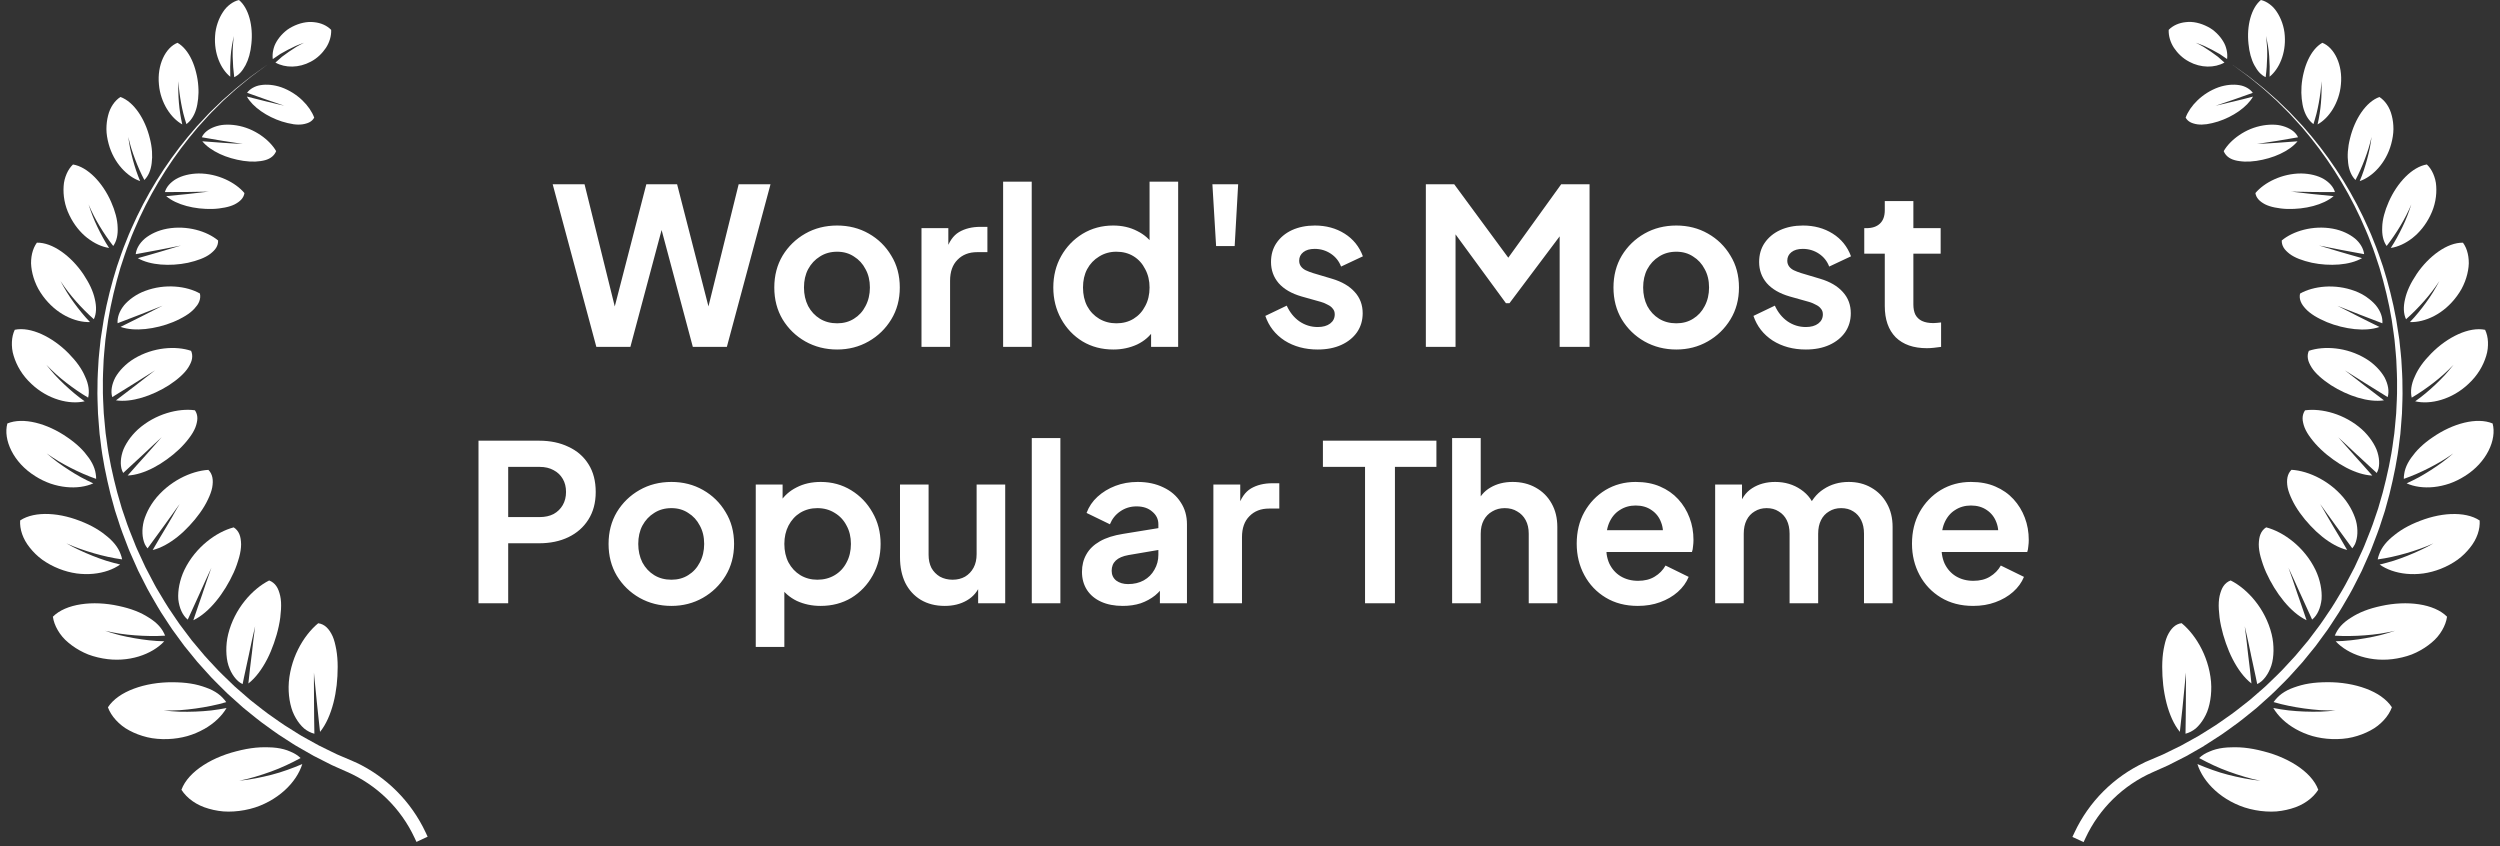 <svg width="195" height="66" viewBox="0 0 195 66" fill="none" xmlns="http://www.w3.org/2000/svg">
<rect x="0" y="0" width="195" height="66" fill="#333333" stroke="none"/>
<path d="M46.515 27.057L43.11 14.374H45.595L48.268 25.184H47.621L50.413 14.374H52.814L55.589 25.184H54.942L57.615 14.374H60.1L56.695 27.057H54.04L51.23 16.536H51.98L49.17 27.057H46.515ZM65.298 27.262C64.39 27.262 63.562 27.052 62.812 26.631C62.075 26.212 61.485 25.638 61.042 24.912C60.611 24.186 60.395 23.357 60.395 22.426C60.395 21.496 60.611 20.667 61.042 19.941C61.485 19.214 62.075 18.641 62.812 18.221C63.55 17.801 64.379 17.591 65.298 17.591C66.206 17.591 67.029 17.801 67.767 18.221C68.504 18.641 69.089 19.214 69.52 19.941C69.963 20.656 70.184 21.484 70.184 22.426C70.184 23.357 69.963 24.186 69.52 24.912C69.078 25.638 68.487 26.212 67.75 26.631C67.012 27.052 66.195 27.262 65.298 27.262ZM65.298 25.218C65.797 25.218 66.234 25.099 66.609 24.861C66.995 24.623 67.296 24.294 67.511 23.873C67.738 23.442 67.852 22.96 67.852 22.426C67.852 21.882 67.738 21.405 67.511 20.996C67.296 20.576 66.995 20.247 66.609 20.009C66.234 19.759 65.797 19.634 65.298 19.634C64.787 19.634 64.339 19.759 63.953 20.009C63.567 20.247 63.261 20.576 63.034 20.996C62.818 21.405 62.71 21.882 62.71 22.426C62.71 22.96 62.818 23.442 63.034 23.873C63.261 24.294 63.567 24.623 63.953 24.861C64.339 25.099 64.787 25.218 65.298 25.218ZM71.876 27.057V17.796H73.97V19.856L73.799 19.549C74.015 18.857 74.35 18.375 74.804 18.102C75.269 17.83 75.825 17.694 76.472 17.694H77.017V19.668H76.217C75.581 19.668 75.07 19.867 74.685 20.264C74.299 20.65 74.106 21.195 74.106 21.899V27.057H71.876ZM78.243 27.057V14.169H80.474V27.057H78.243ZM86.84 27.262C85.943 27.262 85.143 27.052 84.439 26.631C83.736 26.2 83.18 25.616 82.771 24.878C82.362 24.14 82.158 23.323 82.158 22.426C82.158 21.518 82.362 20.701 82.771 19.975C83.18 19.248 83.736 18.67 84.439 18.238C85.154 17.807 85.949 17.591 86.823 17.591C87.527 17.591 88.151 17.733 88.696 18.017C89.252 18.289 89.689 18.675 90.007 19.175L89.666 19.634V14.169H91.896V27.057H89.785V25.27L90.024 25.712C89.706 26.212 89.263 26.598 88.696 26.87C88.128 27.131 87.51 27.262 86.84 27.262ZM87.078 25.218C87.589 25.218 88.037 25.099 88.423 24.861C88.809 24.623 89.11 24.294 89.326 23.873C89.553 23.454 89.666 22.971 89.666 22.426C89.666 21.893 89.553 21.416 89.326 20.996C89.11 20.565 88.809 20.23 88.423 19.992C88.037 19.753 87.589 19.634 87.078 19.634C86.579 19.634 86.131 19.759 85.733 20.009C85.336 20.247 85.024 20.576 84.797 20.996C84.581 21.405 84.474 21.882 84.474 22.426C84.474 22.971 84.581 23.454 84.797 23.873C85.024 24.294 85.336 24.623 85.733 24.861C86.131 25.099 86.579 25.218 87.078 25.218ZM94.856 19.192L94.567 14.374H96.576L96.304 19.192H94.856ZM102.782 27.262C101.795 27.262 100.932 27.029 100.195 26.563C99.468 26.087 98.969 25.445 98.696 24.64L100.365 23.84C100.603 24.362 100.932 24.77 101.352 25.065C101.784 25.36 102.26 25.508 102.782 25.508C103.191 25.508 103.514 25.417 103.753 25.235C103.991 25.054 104.11 24.816 104.11 24.52C104.11 24.339 104.059 24.191 103.957 24.078C103.866 23.953 103.736 23.851 103.565 23.771C103.407 23.681 103.231 23.607 103.038 23.55L101.522 23.124C100.739 22.897 100.143 22.551 99.735 22.086C99.338 21.621 99.139 21.07 99.139 20.434C99.139 19.867 99.281 19.373 99.565 18.953C99.86 18.522 100.263 18.187 100.773 17.949C101.295 17.711 101.891 17.591 102.561 17.591C103.435 17.591 104.207 17.801 104.876 18.221C105.546 18.641 106.023 19.231 106.306 19.992L104.604 20.792C104.445 20.372 104.178 20.037 103.804 19.788C103.429 19.538 103.009 19.413 102.544 19.413C102.169 19.413 101.874 19.498 101.659 19.668C101.443 19.839 101.335 20.06 101.335 20.332C101.335 20.503 101.381 20.65 101.471 20.775C101.562 20.9 101.687 21.002 101.846 21.081C102.016 21.161 102.209 21.235 102.425 21.303L103.906 21.745C104.666 21.972 105.251 22.313 105.66 22.767C106.079 23.221 106.289 23.777 106.289 24.435C106.289 24.991 106.142 25.485 105.847 25.916C105.552 26.336 105.143 26.666 104.621 26.904C104.099 27.142 103.486 27.262 102.782 27.262ZM111.216 27.057V14.374H113.43L118.18 20.826H117.124L121.772 14.374H123.985V27.057H121.653V17.012L122.555 17.234L117.737 23.652H117.465L112.766 17.234L113.532 17.012V27.057H111.216ZM130.754 27.262C129.846 27.262 129.017 27.052 128.268 26.631C127.53 26.212 126.94 25.638 126.498 24.912C126.066 24.186 125.851 23.357 125.851 22.426C125.851 21.496 126.066 20.667 126.498 19.941C126.94 19.214 127.53 18.641 128.268 18.221C129.006 17.801 129.834 17.591 130.754 17.591C131.662 17.591 132.485 17.801 133.222 18.221C133.96 18.641 134.545 19.214 134.976 19.941C135.419 20.656 135.64 21.484 135.64 22.426C135.64 23.357 135.419 24.186 134.976 24.912C134.533 25.638 133.943 26.212 133.205 26.631C132.468 27.052 131.65 27.262 130.754 27.262ZM130.754 25.218C131.253 25.218 131.69 25.099 132.065 24.861C132.451 24.623 132.751 24.294 132.967 23.873C133.194 23.442 133.307 22.96 133.307 22.426C133.307 21.882 133.194 21.405 132.967 20.996C132.751 20.576 132.451 20.247 132.065 20.009C131.69 19.759 131.253 19.634 130.754 19.634C130.243 19.634 129.795 19.759 129.409 20.009C129.023 20.247 128.716 20.576 128.489 20.996C128.274 21.405 128.166 21.882 128.166 22.426C128.166 22.96 128.274 23.442 128.489 23.873C128.716 24.294 129.023 24.623 129.409 24.861C129.795 25.099 130.243 25.218 130.754 25.218ZM140.855 27.262C139.868 27.262 139.005 27.029 138.268 26.563C137.541 26.087 137.042 25.445 136.769 24.64L138.438 23.84C138.676 24.362 139.005 24.77 139.425 25.065C139.857 25.36 140.333 25.508 140.855 25.508C141.264 25.508 141.587 25.417 141.826 25.235C142.064 25.054 142.183 24.816 142.183 24.52C142.183 24.339 142.132 24.191 142.03 24.078C141.939 23.953 141.809 23.851 141.638 23.771C141.48 23.681 141.304 23.607 141.111 23.55L139.595 23.124C138.812 22.897 138.216 22.551 137.808 22.086C137.411 21.621 137.212 21.07 137.212 20.434C137.212 19.867 137.354 19.373 137.638 18.953C137.933 18.522 138.336 18.187 138.846 17.949C139.368 17.711 139.964 17.591 140.634 17.591C141.508 17.591 142.28 17.801 142.949 18.221C143.619 18.641 144.096 19.231 144.379 19.992L142.677 20.792C142.518 20.372 142.251 20.037 141.877 19.788C141.502 19.538 141.082 19.413 140.617 19.413C140.242 19.413 139.947 19.498 139.732 19.668C139.516 19.839 139.408 20.06 139.408 20.332C139.408 20.503 139.454 20.65 139.544 20.775C139.635 20.9 139.76 21.002 139.919 21.081C140.089 21.161 140.282 21.235 140.498 21.303L141.979 21.745C142.739 21.972 143.324 22.313 143.732 22.767C144.152 23.221 144.362 23.777 144.362 24.435C144.362 24.991 144.215 25.485 143.92 25.916C143.625 26.336 143.216 26.666 142.694 26.904C142.172 27.142 141.559 27.262 140.855 27.262ZM150.298 27.159C149.254 27.159 148.443 26.876 147.864 26.308C147.296 25.729 147.013 24.918 147.013 23.873V19.788H145.412V17.796H145.583C146.037 17.796 146.388 17.677 146.638 17.438C146.888 17.2 147.013 16.854 147.013 16.4V15.685H149.243V17.796H151.371V19.788H149.243V23.754C149.243 24.061 149.294 24.322 149.396 24.538C149.51 24.753 149.68 24.918 149.907 25.031C150.145 25.145 150.446 25.201 150.809 25.201C150.889 25.201 150.979 25.196 151.082 25.184C151.195 25.173 151.303 25.162 151.405 25.15V27.057C151.246 27.08 151.065 27.103 150.86 27.125C150.656 27.148 150.469 27.159 150.298 27.159ZM37.323 47.057V34.374H42.056C42.919 34.374 43.679 34.533 44.337 34.85C45.007 35.157 45.529 35.611 45.904 36.212C46.278 36.803 46.466 37.523 46.466 38.374C46.466 39.214 46.273 39.935 45.887 40.537C45.512 41.127 44.996 41.581 44.337 41.899C43.679 42.216 42.919 42.375 42.056 42.375H39.639V47.057H37.323ZM39.639 40.332H42.09C42.51 40.332 42.873 40.253 43.18 40.094C43.486 39.924 43.725 39.691 43.895 39.396C44.065 39.101 44.15 38.76 44.15 38.374C44.15 37.977 44.065 37.637 43.895 37.353C43.725 37.058 43.486 36.831 43.18 36.672C42.873 36.502 42.51 36.417 42.09 36.417H39.639V40.332ZM52.372 47.261C51.464 47.261 50.635 47.051 49.886 46.632C49.148 46.212 48.558 45.638 48.115 44.912C47.684 44.186 47.468 43.357 47.468 42.426C47.468 41.496 47.684 40.667 48.115 39.941C48.558 39.214 49.148 38.641 49.886 38.221C50.624 37.801 51.452 37.591 52.372 37.591C53.28 37.591 54.102 37.801 54.84 38.221C55.578 38.641 56.163 39.214 56.594 39.941C57.036 40.656 57.258 41.484 57.258 42.426C57.258 43.357 57.036 44.186 56.594 44.912C56.151 45.638 55.561 46.212 54.823 46.632C54.085 47.051 53.268 47.261 52.372 47.261ZM52.372 45.218C52.871 45.218 53.308 45.099 53.682 44.861C54.068 44.623 54.369 44.294 54.585 43.873C54.812 43.442 54.925 42.96 54.925 42.426C54.925 41.882 54.812 41.405 54.585 40.996C54.369 40.576 54.068 40.247 53.682 40.009C53.308 39.759 52.871 39.634 52.372 39.634C51.861 39.634 51.413 39.759 51.027 40.009C50.641 40.247 50.334 40.576 50.107 40.996C49.892 41.405 49.784 41.882 49.784 42.426C49.784 42.96 49.892 43.442 50.107 43.873C50.334 44.294 50.641 44.623 51.027 44.861C51.413 45.099 51.861 45.218 52.372 45.218ZM58.949 50.462V37.796H61.043V39.634L60.839 39.175C61.157 38.675 61.588 38.289 62.133 38.017C62.677 37.733 63.307 37.591 64.022 37.591C64.896 37.591 65.685 37.807 66.389 38.238C67.093 38.67 67.649 39.248 68.057 39.975C68.477 40.701 68.687 41.518 68.687 42.426C68.687 43.323 68.483 44.14 68.074 44.878C67.666 45.616 67.11 46.2 66.406 46.632C65.702 47.051 64.902 47.261 64.005 47.261C63.336 47.261 62.717 47.131 62.15 46.87C61.593 46.597 61.151 46.212 60.822 45.712L61.179 45.27V50.462H58.949ZM63.75 45.218C64.261 45.218 64.715 45.099 65.112 44.861C65.509 44.623 65.816 44.294 66.031 43.873C66.258 43.454 66.372 42.971 66.372 42.426C66.372 41.882 66.258 41.405 66.031 40.996C65.816 40.576 65.509 40.247 65.112 40.009C64.715 39.759 64.261 39.634 63.75 39.634C63.262 39.634 62.819 39.754 62.422 39.992C62.036 40.23 61.73 40.565 61.503 40.996C61.287 41.416 61.179 41.893 61.179 42.426C61.179 42.971 61.287 43.454 61.503 43.873C61.73 44.294 62.036 44.623 62.422 44.861C62.819 45.099 63.262 45.218 63.75 45.218ZM73.69 47.261C72.975 47.261 72.351 47.103 71.818 46.785C71.296 46.467 70.893 46.024 70.609 45.457C70.337 44.889 70.2 44.225 70.2 43.465V37.796H72.43V43.278C72.43 43.664 72.504 44.004 72.652 44.299C72.811 44.583 73.032 44.81 73.316 44.98C73.611 45.139 73.94 45.218 74.303 45.218C74.666 45.218 74.99 45.139 75.274 44.98C75.557 44.81 75.779 44.577 75.938 44.282C76.097 43.987 76.176 43.635 76.176 43.227V37.796H78.406V47.057H76.295V45.236L76.482 45.559C76.267 46.127 75.909 46.552 75.41 46.836C74.922 47.12 74.349 47.261 73.69 47.261ZM80.479 47.057V34.169H82.71V47.057H80.479ZM87.578 47.261C86.931 47.261 86.369 47.154 85.892 46.938C85.416 46.722 85.047 46.416 84.786 46.019C84.525 45.61 84.394 45.139 84.394 44.606C84.394 44.095 84.508 43.641 84.735 43.244C84.962 42.835 85.314 42.495 85.79 42.222C86.267 41.95 86.869 41.757 87.595 41.643L90.625 41.15V42.852L88.021 43.295C87.578 43.374 87.249 43.516 87.033 43.72C86.817 43.925 86.71 44.191 86.71 44.52C86.71 44.838 86.829 45.094 87.067 45.287C87.317 45.468 87.623 45.559 87.987 45.559C88.452 45.559 88.861 45.462 89.212 45.27C89.576 45.065 89.854 44.787 90.046 44.435C90.251 44.084 90.353 43.698 90.353 43.278V40.894C90.353 40.497 90.194 40.168 89.876 39.907C89.57 39.634 89.161 39.498 88.65 39.498C88.174 39.498 87.748 39.629 87.374 39.89C87.01 40.139 86.744 40.474 86.573 40.894L84.752 40.009C84.933 39.521 85.217 39.101 85.603 38.749C86 38.386 86.466 38.102 86.999 37.898C87.532 37.694 88.111 37.591 88.736 37.591C89.496 37.591 90.166 37.733 90.745 38.017C91.323 38.289 91.772 38.675 92.09 39.175C92.419 39.663 92.583 40.236 92.583 40.894V47.057H90.472V45.474L90.949 45.44C90.71 45.837 90.427 46.172 90.098 46.444C89.768 46.705 89.394 46.91 88.974 47.057C88.554 47.193 88.089 47.261 87.578 47.261ZM94.644 47.057V37.796H96.739V39.856L96.568 39.549C96.784 38.857 97.119 38.374 97.573 38.102C98.038 37.83 98.594 37.694 99.241 37.694H99.786V39.668H98.986C98.35 39.668 97.84 39.867 97.454 40.264C97.068 40.65 96.875 41.195 96.875 41.899V47.057H94.644ZM106.473 47.057V36.417H103.187V34.374H112.04V36.417H108.805V47.057H106.473ZM113.265 47.057V34.169H115.496V39.617L115.189 39.294C115.405 38.738 115.757 38.318 116.245 38.034C116.744 37.739 117.323 37.591 117.981 37.591C118.662 37.591 119.264 37.739 119.786 38.034C120.319 38.329 120.734 38.743 121.029 39.277C121.324 39.799 121.471 40.406 121.471 41.099V47.057H119.241V41.626C119.241 41.218 119.162 40.866 119.003 40.571C118.844 40.276 118.623 40.049 118.339 39.89C118.066 39.719 117.743 39.634 117.368 39.634C117.005 39.634 116.682 39.719 116.398 39.89C116.114 40.049 115.893 40.276 115.734 40.571C115.575 40.866 115.496 41.218 115.496 41.626V47.057H113.265ZM127.75 47.261C126.796 47.261 125.962 47.046 125.247 46.614C124.532 46.183 123.976 45.599 123.579 44.861C123.181 44.123 122.983 43.306 122.983 42.409C122.983 41.479 123.181 40.656 123.579 39.941C123.987 39.214 124.538 38.641 125.23 38.221C125.934 37.801 126.717 37.591 127.579 37.591C128.306 37.591 128.941 37.711 129.486 37.949C130.042 38.187 130.513 38.516 130.899 38.936C131.285 39.356 131.58 39.839 131.784 40.383C131.989 40.917 132.091 41.496 132.091 42.12C132.091 42.279 132.08 42.443 132.057 42.614C132.046 42.784 132.017 42.931 131.972 43.056H124.821V41.354H130.712L129.656 42.154C129.759 41.632 129.73 41.167 129.571 40.758C129.424 40.349 129.174 40.026 128.822 39.788C128.482 39.549 128.067 39.43 127.579 39.43C127.114 39.43 126.7 39.549 126.337 39.788C125.973 40.015 125.695 40.355 125.502 40.809C125.321 41.252 125.253 41.791 125.298 42.426C125.253 42.994 125.326 43.499 125.519 43.942C125.724 44.373 126.019 44.708 126.405 44.946C126.802 45.184 127.256 45.304 127.767 45.304C128.277 45.304 128.709 45.196 129.061 44.98C129.424 44.764 129.707 44.475 129.912 44.112L131.716 44.997C131.535 45.44 131.251 45.831 130.865 46.172C130.479 46.512 130.02 46.779 129.486 46.972C128.964 47.165 128.385 47.261 127.75 47.261ZM133.782 47.057V37.796H135.876V39.941L135.637 39.583C135.808 38.914 136.148 38.414 136.659 38.085C137.17 37.756 137.771 37.591 138.463 37.591C139.224 37.591 139.893 37.79 140.472 38.187C141.051 38.584 141.426 39.107 141.596 39.754L140.966 39.805C141.25 39.067 141.675 38.516 142.243 38.153C142.81 37.779 143.463 37.591 144.201 37.591C144.859 37.591 145.444 37.739 145.954 38.034C146.476 38.329 146.885 38.743 147.18 39.277C147.475 39.799 147.623 40.406 147.623 41.099V47.057H145.392V41.626C145.392 41.218 145.319 40.866 145.171 40.571C145.024 40.276 144.819 40.049 144.558 39.89C144.297 39.719 143.979 39.634 143.605 39.634C143.253 39.634 142.941 39.719 142.669 39.89C142.396 40.049 142.186 40.276 142.039 40.571C141.891 40.866 141.817 41.218 141.817 41.626V47.057H139.587V41.626C139.587 41.218 139.513 40.866 139.366 40.571C139.218 40.276 139.008 40.049 138.736 39.89C138.475 39.719 138.163 39.634 137.799 39.634C137.448 39.634 137.135 39.719 136.863 39.89C136.591 40.049 136.381 40.276 136.233 40.571C136.086 40.866 136.012 41.218 136.012 41.626V47.057H133.782ZM153.902 47.261C152.949 47.261 152.114 47.046 151.399 46.614C150.684 46.183 150.128 45.599 149.731 44.861C149.334 44.123 149.135 43.306 149.135 42.409C149.135 41.479 149.334 40.656 149.731 39.941C150.139 39.214 150.69 38.641 151.382 38.221C152.086 37.801 152.869 37.591 153.732 37.591C154.458 37.591 155.094 37.711 155.638 37.949C156.195 38.187 156.666 38.516 157.052 38.936C157.437 39.356 157.733 39.839 157.937 40.383C158.141 40.917 158.243 41.496 158.243 42.12C158.243 42.279 158.232 42.443 158.209 42.614C158.198 42.784 158.169 42.931 158.124 43.056H150.974V41.354H156.864L155.809 42.154C155.911 41.632 155.882 41.167 155.724 40.758C155.576 40.349 155.326 40.026 154.975 39.788C154.634 39.549 154.22 39.43 153.732 39.43C153.266 39.43 152.852 39.549 152.489 39.788C152.126 40.015 151.848 40.355 151.655 40.809C151.473 41.252 151.405 41.791 151.45 42.426C151.405 42.994 151.479 43.499 151.672 43.942C151.876 44.373 152.171 44.708 152.557 44.946C152.954 45.184 153.408 45.304 153.919 45.304C154.43 45.304 154.861 45.196 155.213 44.98C155.576 44.764 155.86 44.475 156.064 44.112L157.869 44.997C157.687 45.44 157.403 45.831 157.017 46.172C156.632 46.512 156.172 46.779 155.638 46.972C155.116 47.165 154.538 47.261 153.902 47.261Z" fill="white"/>
<path d="M21.847 4.218C22.045 4.101 22.249 3.991 22.453 3.884C22.657 3.777 22.863 3.676 23.071 3.581C23.281 3.487 23.499 3.412 23.714 3.336C23.51 3.439 23.306 3.538 23.112 3.656C22.919 3.777 22.729 3.901 22.541 4.031C22.354 4.16 22.171 4.294 21.991 4.43C21.818 4.576 21.649 4.727 21.482 4.881C22.255 5.31 23.314 5.308 24.241 4.811C24.748 4.548 25.139 4.152 25.422 3.734C25.7 3.307 25.85 2.813 25.832 2.331C25.502 1.991 25.03 1.781 24.49 1.729C23.946 1.665 23.353 1.799 22.787 2.09C22.655 2.16 22.527 2.234 22.41 2.319C22.294 2.407 22.187 2.5 22.086 2.597C21.886 2.792 21.717 3.003 21.584 3.225C21.518 3.336 21.462 3.447 21.415 3.561C21.371 3.678 21.336 3.796 21.311 3.915C21.26 4.15 21.248 4.385 21.277 4.611C21.466 4.476 21.656 4.344 21.849 4.22L21.847 4.218Z" fill="white"/>
<path d="M24.825 48.609C24.24 49.089 23.674 49.799 23.249 50.654C23.035 51.081 22.858 51.546 22.73 52.035C22.666 52.28 22.613 52.533 22.576 52.789C22.539 53.046 22.514 53.308 22.512 53.565C22.506 54.041 22.555 54.494 22.65 54.912C22.699 55.12 22.755 55.322 22.827 55.506C22.901 55.689 22.984 55.86 23.078 56.019C23.262 56.338 23.482 56.61 23.723 56.822C23.97 57.022 24.242 57.16 24.522 57.232C24.512 56.404 24.491 55.609 24.494 54.799C24.494 54.404 24.491 54.01 24.488 53.615C24.488 53.423 24.487 53.231 24.485 53.04C24.485 52.846 24.487 52.653 24.488 52.461C24.516 52.834 24.556 53.196 24.595 53.569C24.632 53.948 24.669 54.329 24.708 54.713C24.743 55.108 24.788 55.491 24.831 55.885C24.873 56.284 24.918 56.686 24.963 57.088C25.431 56.513 25.779 55.712 26.008 54.824C26.123 54.379 26.206 53.913 26.261 53.442C26.315 52.972 26.337 52.502 26.339 52.02C26.339 51.515 26.3 51.062 26.23 50.667C26.193 50.473 26.154 50.281 26.107 50.104C26.061 49.927 26.006 49.766 25.942 49.622C25.68 49.054 25.326 48.679 24.825 48.615V48.609Z" fill="white"/>
<path d="M19.637 51.02C19.59 51.397 19.545 51.778 19.499 52.159C19.456 52.541 19.415 52.926 19.372 53.313C19.94 52.874 20.437 52.197 20.84 51.414C21.042 51.022 21.215 50.606 21.366 50.173C21.522 49.735 21.65 49.285 21.745 48.837C21.796 48.6 21.835 48.373 21.862 48.157C21.889 47.942 21.905 47.738 21.918 47.535C21.942 47.135 21.922 46.782 21.856 46.48C21.786 46.185 21.697 45.917 21.553 45.715C21.411 45.511 21.224 45.363 20.993 45.277C20.665 45.443 20.338 45.658 20.014 45.928C19.689 46.199 19.374 46.517 19.087 46.875C18.512 47.592 18.041 48.478 17.798 49.467C17.686 49.924 17.649 50.351 17.653 50.765C17.66 51.173 17.709 51.568 17.818 51.906C17.929 52.242 18.08 52.543 18.267 52.792C18.36 52.917 18.461 53.029 18.568 53.126C18.675 53.224 18.799 53.297 18.924 53.36C18.962 53.167 19.003 52.975 19.042 52.782C19.085 52.588 19.126 52.396 19.168 52.201C19.252 51.819 19.334 51.438 19.415 51.059C19.495 50.688 19.573 50.318 19.65 49.949C19.734 49.582 19.816 49.215 19.899 48.849C19.854 49.207 19.808 49.564 19.763 49.926C19.722 50.289 19.68 50.654 19.639 51.022L19.637 51.02Z" fill="white"/>
<path d="M15.802 46.279C15.571 46.959 15.31 47.672 15.079 48.38C16.331 47.781 17.497 46.269 18.229 44.658C18.325 44.446 18.406 44.24 18.474 44.042C18.509 43.943 18.538 43.846 18.569 43.751C18.6 43.653 18.63 43.558 18.655 43.465C18.756 43.092 18.806 42.754 18.806 42.454C18.799 42.159 18.764 41.889 18.67 41.665C18.577 41.442 18.431 41.263 18.229 41.135C16.869 41.489 15.242 42.68 14.385 44.448C14.189 44.854 14.069 45.251 13.987 45.637C13.911 46.024 13.882 46.399 13.907 46.743C13.981 47.417 14.232 47.993 14.644 48.331C14.959 47.639 15.271 46.953 15.584 46.269C15.734 45.935 15.884 45.604 16.033 45.272C16.185 44.942 16.337 44.613 16.488 44.287C16.373 44.613 16.257 44.944 16.14 45.274C16.027 45.606 15.915 45.943 15.8 46.279H15.802Z" fill="white"/>
<path d="M13.514 40.178C13.343 40.471 13.17 40.766 12.995 41.064C12.815 41.367 12.632 41.67 12.449 41.977C12.271 42.284 12.09 42.591 11.909 42.902C12.554 42.747 13.23 42.366 13.866 41.857C14.183 41.602 14.49 41.314 14.775 41.005C15.069 40.693 15.349 40.356 15.595 40.01C15.858 39.643 16.066 39.289 16.219 38.959C16.379 38.627 16.499 38.308 16.553 38.022C16.655 37.451 16.587 36.975 16.252 36.65C15.58 36.689 14.803 36.913 14.05 37.317C13.675 37.519 13.306 37.766 12.958 38.057C12.785 38.203 12.616 38.361 12.457 38.528C12.296 38.695 12.142 38.873 12.008 39.058C11.755 39.402 11.553 39.756 11.406 40.108C11.33 40.282 11.27 40.457 11.219 40.63C11.174 40.801 11.147 40.968 11.128 41.132C11.093 41.458 11.108 41.769 11.169 42.049C11.2 42.189 11.242 42.321 11.295 42.443C11.355 42.564 11.427 42.673 11.509 42.774C11.928 42.187 12.373 41.592 12.791 41.015C12.997 40.729 13.203 40.444 13.407 40.158C13.508 40.018 13.607 39.876 13.707 39.736C13.81 39.596 13.912 39.456 14.014 39.315C13.928 39.459 13.843 39.602 13.757 39.746C13.675 39.89 13.592 40.034 13.508 40.179L13.514 40.178Z" fill="white"/>
<path d="M10.639 36.32C10.414 36.575 10.184 36.833 9.957 37.09C10.592 37.063 11.3 36.833 11.993 36.47C12.339 36.289 12.681 36.075 13.01 35.836C13.346 35.597 13.668 35.333 13.964 35.051C14.279 34.754 14.533 34.461 14.747 34.175C14.967 33.889 15.13 33.613 15.235 33.353C15.287 33.223 15.324 33.096 15.35 32.974C15.379 32.852 15.394 32.733 15.394 32.62C15.394 32.393 15.33 32.185 15.204 32.002C13.921 31.823 12.116 32.28 10.765 33.489C10.464 33.767 10.211 34.062 10.007 34.363C9.906 34.515 9.815 34.669 9.737 34.82C9.658 34.974 9.595 35.125 9.551 35.277C9.459 35.578 9.417 35.871 9.422 36.145C9.426 36.283 9.442 36.414 9.471 36.54C9.502 36.664 9.551 36.781 9.609 36.89C10.122 36.416 10.633 35.943 11.142 35.473C11.389 35.242 11.634 35.011 11.879 34.781C12.124 34.554 12.368 34.327 12.613 34.099C12.188 34.581 11.758 35.067 11.323 35.559C11.098 35.809 10.87 36.062 10.641 36.316L10.639 36.32Z" fill="white"/>
<path d="M10.611 30.035C10.094 30.427 9.573 30.824 9.046 31.226C10.255 31.409 11.86 30.884 13.188 30.039C13.872 29.588 14.404 29.116 14.69 28.659C14.828 28.43 14.941 28.206 14.976 27.991C15.014 27.773 14.993 27.565 14.905 27.365C14.324 27.165 13.578 27.091 12.803 27.18C12.025 27.27 11.211 27.524 10.469 27.971C10.121 28.177 9.843 28.412 9.594 28.661C9.35 28.91 9.147 29.174 8.996 29.44C8.718 29.975 8.621 30.519 8.755 30.974C9.328 30.62 9.907 30.266 10.457 29.918C11.005 29.572 11.549 29.23 12.092 28.888C11.847 29.077 11.602 29.265 11.355 29.454C11.108 29.646 10.86 29.839 10.611 30.033V30.035Z" fill="white"/>
<path d="M9.675 23.816C9.31 24.267 9.139 24.764 9.172 25.211C10.398 24.755 11.545 24.292 12.68 23.845C12.155 24.113 11.623 24.385 11.084 24.659C10.808 24.797 10.532 24.937 10.252 25.075C9.969 25.215 9.681 25.355 9.401 25.497C9.951 25.691 10.63 25.738 11.339 25.664C12.05 25.59 12.812 25.404 13.502 25.12C13.684 25.044 13.855 24.966 14.015 24.883C14.176 24.801 14.332 24.718 14.471 24.63C14.753 24.457 14.982 24.273 15.159 24.08C15.245 23.983 15.325 23.888 15.393 23.793C15.459 23.695 15.511 23.598 15.548 23.497C15.622 23.299 15.639 23.097 15.593 22.893C15.084 22.603 14.396 22.403 13.649 22.353C12.903 22.302 12.093 22.399 11.319 22.691C10.956 22.823 10.651 22.994 10.375 23.184C10.101 23.375 9.868 23.587 9.677 23.81L9.675 23.816Z" fill="white"/>
<path d="M10.588 19.826C11.816 19.612 12.972 19.375 14.113 19.152C13.573 19.313 13.027 19.476 12.475 19.643C12.193 19.725 11.909 19.807 11.624 19.89C11.334 19.972 11.043 20.055 10.751 20.137C11.231 20.415 11.861 20.578 12.539 20.633C13.221 20.689 13.965 20.644 14.663 20.497C15.392 20.333 16.008 20.104 16.4 19.803C16.595 19.649 16.762 19.494 16.865 19.319C16.97 19.144 17.02 18.957 17.012 18.757C16.144 18.032 14.589 17.556 13.033 17.838C12.321 17.97 11.736 18.254 11.299 18.608C10.881 18.967 10.631 19.402 10.586 19.828L10.588 19.826Z" fill="white"/>
<path d="M13.738 13.959C13.289 14.227 12.972 14.585 12.863 14.981C13.448 14.981 14.035 14.983 14.601 14.975C15.162 14.966 15.722 14.956 16.278 14.946C15.745 15.006 15.207 15.069 14.663 15.131C14.103 15.187 13.538 15.243 12.964 15.3C13.773 15.986 15.193 16.332 16.563 16.299C16.927 16.289 17.245 16.244 17.543 16.186C17.84 16.128 18.099 16.044 18.312 15.937C18.732 15.717 19.014 15.434 19.066 15.059C18.378 14.237 16.991 13.525 15.489 13.531C14.809 13.543 14.196 13.698 13.738 13.961V13.959Z" fill="white"/>
<path d="M17.137 12.005C17.697 12.268 18.327 12.446 18.978 12.547C19.32 12.598 19.635 12.615 19.918 12.604C20.06 12.598 20.19 12.582 20.321 12.565C20.449 12.547 20.569 12.524 20.68 12.493C21.125 12.369 21.411 12.116 21.539 11.787C21.286 11.348 20.865 10.905 20.328 10.54C20.06 10.357 19.761 10.194 19.444 10.062C19.129 9.934 18.795 9.836 18.445 9.78C18.123 9.728 17.812 9.712 17.52 9.73C17.227 9.745 16.97 9.811 16.733 9.895C16.263 10.068 15.9 10.346 15.742 10.707C16.286 10.8 16.827 10.892 17.365 10.985C17.901 11.074 18.422 11.152 18.935 11.226C17.944 11.189 16.867 11.1 15.779 11.02C16.096 11.407 16.578 11.743 17.136 12.003L17.137 12.005Z" fill="white"/>
<path d="M22.857 9.686C23.127 9.725 23.372 9.729 23.585 9.699C23.694 9.686 23.791 9.661 23.887 9.633C23.982 9.608 24.069 9.573 24.147 9.53C24.305 9.445 24.425 9.326 24.509 9.175C24.178 8.269 23.216 7.261 21.938 6.806C21.355 6.608 20.799 6.565 20.325 6.641C20.086 6.676 19.882 6.757 19.703 6.858C19.526 6.961 19.378 7.09 19.271 7.237C19.767 7.42 20.257 7.593 20.737 7.756C21.217 7.917 21.703 8.092 22.169 8.244C21.936 8.191 21.701 8.137 21.462 8.079C21.341 8.05 21.221 8.02 21.1 7.989C20.982 7.962 20.861 7.933 20.741 7.906C20.259 7.791 19.761 7.667 19.254 7.531C19.716 8.353 20.826 9.105 21.986 9.476C22.291 9.569 22.589 9.645 22.857 9.682V9.686Z" fill="white"/>
<path d="M21.185 60.431C20.777 60.536 20.361 60.63 19.939 60.709C19.518 60.789 19.086 60.859 18.665 60.896C18.877 60.851 19.084 60.81 19.294 60.756C19.506 60.702 19.716 60.643 19.922 60.583C20.336 60.461 20.744 60.326 21.14 60.181C21.931 59.897 22.713 59.526 23.447 59.127C23.226 58.914 22.95 58.746 22.633 58.618C22.322 58.478 21.966 58.385 21.57 58.333C21.372 58.307 21.166 58.294 20.948 58.29C20.734 58.284 20.517 58.282 20.287 58.294C19.831 58.317 19.343 58.387 18.832 58.502C18.554 58.568 18.288 58.634 18.025 58.712C17.763 58.789 17.506 58.879 17.258 58.978C16.76 59.174 16.294 59.411 15.88 59.677C15.048 60.21 14.421 60.87 14.152 61.601C14.572 62.258 15.318 62.812 16.282 63.078C16.521 63.148 16.77 63.205 17.026 63.243C17.283 63.284 17.545 63.309 17.823 63.306C18.371 63.306 18.939 63.237 19.504 63.094C20.035 62.964 20.538 62.754 20.989 62.509C21.44 62.262 21.84 61.976 22.188 61.663C22.882 61.038 23.356 60.309 23.579 59.596C23.195 59.761 22.802 59.914 22.4 60.056C21.999 60.198 21.589 60.33 21.183 60.431H21.185Z" fill="white"/>
<path d="M15.915 56.872C16.702 56.429 17.307 55.846 17.67 55.226C17.272 55.302 16.866 55.368 16.461 55.417C16.061 55.46 15.657 55.489 15.251 55.504C14.842 55.52 14.432 55.524 14.017 55.514C13.607 55.498 13.204 55.464 12.792 55.419C13.208 55.425 13.62 55.415 14.028 55.394C14.444 55.364 14.856 55.32 15.262 55.263C15.668 55.207 16.069 55.139 16.465 55.057C16.663 55.017 16.858 54.976 17.056 54.925C17.254 54.875 17.452 54.822 17.647 54.766C17.565 54.643 17.464 54.533 17.359 54.42C17.254 54.307 17.134 54.204 17.002 54.107C16.737 53.915 16.421 53.753 16.057 53.627C15.698 53.497 15.309 53.384 14.87 53.318C14.436 53.246 13.953 53.219 13.459 53.215C12.39 53.207 11.335 53.384 10.443 53.717C9.996 53.884 9.592 54.088 9.25 54.331C8.908 54.572 8.62 54.857 8.418 55.17C8.544 55.52 8.758 55.856 9.04 56.165C9.324 56.474 9.669 56.76 10.093 56.979C10.511 57.205 10.981 57.383 11.483 57.504C11.731 57.566 11.998 57.605 12.27 57.628C12.542 57.652 12.82 57.66 13.099 57.648C13.63 57.628 14.135 57.547 14.605 57.417C15.08 57.281 15.521 57.092 15.913 56.87L15.915 56.872Z" fill="white"/>
<path d="M12.81 50.02C12.015 50.007 11.255 49.914 10.478 49.779C10.091 49.712 9.7 49.632 9.314 49.538C8.937 49.439 8.56 49.325 8.185 49.2C8.575 49.288 8.964 49.364 9.352 49.426C9.743 49.486 10.145 49.525 10.538 49.556C10.932 49.585 11.325 49.603 11.714 49.608C12.106 49.612 12.483 49.608 12.88 49.581C12.823 49.451 12.763 49.319 12.685 49.193C12.607 49.066 12.516 48.944 12.411 48.825C12.199 48.59 11.933 48.374 11.617 48.18C11.309 47.98 10.962 47.797 10.563 47.644C10.169 47.488 9.722 47.364 9.253 47.263C7.25 46.822 5.139 47.082 4.125 48.102C4.174 48.454 4.304 48.812 4.508 49.158C4.71 49.504 4.98 49.838 5.334 50.127C5.682 50.421 6.086 50.683 6.533 50.897C6.645 50.949 6.758 51 6.877 51.048C6.995 51.095 7.12 51.136 7.244 51.173C7.495 51.249 7.755 51.311 8.021 51.358C10.029 51.723 11.883 51.031 12.812 50.02H12.81Z" fill="white"/>
<path d="M5.96 44.727C6.412 44.787 6.853 44.795 7.269 44.756C8.101 44.678 8.832 44.418 9.372 44.033C9.007 43.945 8.641 43.846 8.278 43.736C7.924 43.621 7.574 43.495 7.225 43.355C6.875 43.217 6.529 43.065 6.185 42.904C6.012 42.822 5.841 42.739 5.67 42.653C5.505 42.564 5.342 42.472 5.176 42.379C5.351 42.457 5.524 42.533 5.699 42.605C5.876 42.676 6.059 42.742 6.239 42.807C6.601 42.935 6.962 43.051 7.326 43.156C8.054 43.364 8.771 43.529 9.525 43.633C9.502 43.498 9.463 43.364 9.411 43.232C9.364 43.098 9.302 42.964 9.228 42.832C9.079 42.568 8.871 42.313 8.614 42.068C8.486 41.946 8.342 41.827 8.192 41.711C8.047 41.592 7.887 41.477 7.716 41.367C7.376 41.145 6.989 40.941 6.56 40.76C6.327 40.663 6.097 40.574 5.87 40.496C5.641 40.418 5.41 40.35 5.178 40.294C4.718 40.181 4.259 40.113 3.82 40.094C2.943 40.055 2.147 40.21 1.572 40.595C1.527 41.271 1.776 42.037 2.32 42.711C2.588 43.05 2.907 43.372 3.293 43.654C3.684 43.932 4.125 44.175 4.605 44.363C5.058 44.542 5.511 44.662 5.958 44.725L5.96 44.727Z" fill="white"/>
<path d="M2.731 37.129C3.126 37.382 3.532 37.576 3.938 37.72C4.354 37.862 4.766 37.949 5.164 37.99C5.959 38.072 6.697 37.963 7.276 37.702C6.95 37.553 6.624 37.391 6.303 37.218C5.992 37.045 5.685 36.861 5.382 36.664C5.079 36.468 4.779 36.264 4.484 36.048C4.187 35.833 3.916 35.603 3.641 35.366C3.942 35.578 4.241 35.778 4.556 35.967C4.873 36.154 5.193 36.33 5.516 36.495C6.165 36.826 6.81 37.114 7.498 37.352C7.502 37.222 7.488 37.088 7.465 36.954C7.446 36.818 7.413 36.682 7.366 36.544C7.273 36.268 7.125 35.988 6.927 35.712C6.826 35.574 6.719 35.434 6.604 35.296C6.487 35.158 6.357 35.02 6.217 34.886C5.936 34.616 5.607 34.352 5.238 34.103C3.687 33.025 1.798 32.519 0.574 33.031C0.23 34.288 1.038 36.074 2.733 37.129H2.731Z" fill="white"/>
<path d="M2.441 29.935C3.733 31.165 5.426 31.577 6.605 31.302C6.034 30.899 5.521 30.46 5.016 29.986C4.765 29.749 4.518 29.502 4.283 29.247C4.054 28.993 3.832 28.729 3.617 28.456C3.861 28.709 4.112 28.95 4.367 29.183C4.621 29.416 4.899 29.64 5.171 29.852C5.723 30.279 6.281 30.666 6.876 31.016C6.99 30.528 6.916 29.966 6.638 29.376C6.514 29.08 6.343 28.777 6.125 28.472C5.912 28.167 5.638 27.862 5.35 27.562C4.715 26.917 3.976 26.395 3.24 26.062C2.503 25.73 1.778 25.592 1.152 25.722C1.018 26 0.945 26.321 0.929 26.667C0.915 27.013 0.946 27.382 1.067 27.759C1.296 28.513 1.739 29.286 2.441 29.933V29.935Z" fill="white"/>
<path d="M2.726 21.962C2.8 22.154 2.885 22.345 2.99 22.535C3.097 22.725 3.217 22.912 3.351 23.095C3.859 23.785 4.473 24.303 5.122 24.643C5.773 24.983 6.436 25.143 7.017 25.119C6.783 24.881 6.572 24.636 6.364 24.383C6.156 24.13 5.956 23.87 5.761 23.602C5.365 23.066 5.029 22.506 4.718 21.921C5.446 23.034 6.354 24.035 7.32 24.9C7.526 24.465 7.539 23.921 7.394 23.318C7.329 23.019 7.221 22.704 7.069 22.38C6.919 22.055 6.719 21.721 6.502 21.388C6.018 20.671 5.413 20.051 4.78 19.612C4.148 19.173 3.489 18.916 2.877 18.928C2.704 19.165 2.58 19.451 2.504 19.771C2.467 19.931 2.442 20.1 2.43 20.275C2.417 20.45 2.419 20.631 2.442 20.817C2.483 21.19 2.578 21.577 2.724 21.962H2.726Z" fill="white"/>
<path d="M6.817 18.563C7.367 18.994 7.961 19.259 8.509 19.34C8.332 19.074 8.177 18.81 8.027 18.536C7.876 18.264 7.734 17.984 7.598 17.7C7.464 17.416 7.33 17.125 7.219 16.833C7.108 16.542 7.003 16.246 6.908 15.945C7.4 17.113 8.078 18.209 8.832 19.187C9.1 18.814 9.209 18.306 9.176 17.716C9.16 17.133 8.981 16.456 8.67 15.753C8.01 14.245 6.832 13.015 5.693 12.83C5.491 13.021 5.324 13.267 5.198 13.555C5.075 13.842 4.982 14.165 4.963 14.523C4.916 15.234 5.036 16.029 5.423 16.808C5.779 17.541 6.267 18.135 6.815 18.565L6.817 18.563Z" fill="white"/>
<path d="M10.932 14.127C10.693 13.571 10.514 13.015 10.357 12.436C10.279 12.149 10.209 11.857 10.147 11.562C10.087 11.267 10.046 10.977 10.007 10.68C10.075 10.975 10.149 11.264 10.236 11.552C10.328 11.842 10.427 12.129 10.532 12.409C10.745 12.973 10.982 13.513 11.26 14.04C11.568 13.733 11.768 13.282 11.832 12.72C11.906 12.166 11.873 11.513 11.688 10.796C11.321 9.273 10.433 7.934 9.393 7.564C8.95 7.852 8.588 8.361 8.429 9.02C8.345 9.346 8.301 9.702 8.301 10.071C8.303 10.443 8.369 10.839 8.476 11.232C8.878 12.716 9.935 13.791 10.932 14.125V14.127Z" fill="white"/>
<path d="M13.032 8.515C13.361 9.051 13.779 9.461 14.218 9.704C13.961 8.593 13.878 7.477 13.913 6.333C13.948 6.908 14.024 7.479 14.125 8.035C14.175 8.313 14.235 8.589 14.301 8.861C14.373 9.137 14.453 9.411 14.54 9.681C14.867 9.438 15.133 9.055 15.291 8.548C15.372 8.297 15.419 8.006 15.454 7.706C15.487 7.405 15.495 7.079 15.469 6.733C15.444 6.36 15.384 5.991 15.294 5.643C15.209 5.297 15.098 4.97 14.958 4.671C14.68 4.074 14.3 3.596 13.845 3.338C12.912 3.711 12.243 5.058 12.397 6.595C12.457 7.314 12.704 7.982 13.03 8.515H13.032Z" fill="white"/>
<path d="M17.962 5.985C17.943 5.457 17.953 4.922 17.993 4.386C18.003 4.252 18.015 4.118 18.03 3.984C18.046 3.852 18.065 3.721 18.087 3.591C18.128 3.329 18.176 3.067 18.232 2.806C18.174 3.348 18.137 3.875 18.149 4.417C18.16 4.959 18.201 5.494 18.269 6.02C18.446 5.939 18.609 5.818 18.757 5.659C18.905 5.502 19.031 5.299 19.152 5.084C19.387 4.646 19.546 4.075 19.608 3.418C19.76 2.029 19.4 0.626 18.639 0.002C18.409 0.054 18.184 0.163 17.972 0.319C17.867 0.396 17.764 0.486 17.667 0.585C17.57 0.684 17.482 0.803 17.399 0.927C17.232 1.176 17.09 1.461 16.983 1.774C16.874 2.087 16.798 2.425 16.777 2.795C16.68 4.18 17.222 5.391 17.962 5.985Z" fill="white"/>
<path d="M27.706 59.456V59.45L27.545 59.38C27.518 59.368 27.491 59.355 27.463 59.341L26.758 59.042L26.282 58.838C26.126 58.764 25.971 58.686 25.815 58.611L24.884 58.154C24.579 57.991 24.28 57.82 23.977 57.653L23.524 57.4C23.373 57.316 23.231 57.219 23.083 57.128L22.205 56.576C21.913 56.389 21.637 56.181 21.352 55.985C21.07 55.785 20.78 55.595 20.512 55.375L19.696 54.736C19.628 54.681 19.558 54.631 19.492 54.574L19.296 54.403L18.905 54.063L18.512 53.723C18.38 53.611 18.25 53.496 18.13 53.373L17.383 52.652C17.129 52.417 16.899 52.159 16.662 51.906C16.427 51.652 16.186 51.403 15.957 51.142L15.289 50.346L14.954 49.947L14.641 49.531L14.016 48.7C13.813 48.418 13.627 48.126 13.431 47.841C13.03 47.273 12.688 46.671 12.329 46.076C12.142 45.783 11.991 45.47 11.827 45.165C11.666 44.858 11.501 44.553 11.344 44.244L10.906 43.297L10.689 42.825C10.613 42.669 10.556 42.504 10.491 42.343C10.234 41.698 9.964 41.057 9.754 40.394L9.585 39.9L9.501 39.654L9.429 39.403L9.14 38.402C8.79 37.057 8.483 35.697 8.314 34.315L8.24 33.798L8.19 33.279C8.158 32.934 8.12 32.588 8.094 32.24C8.063 31.544 8.013 30.848 8.026 30.153C8.011 29.455 8.055 28.759 8.085 28.064C8.106 27.716 8.145 27.37 8.174 27.022L8.223 26.501L8.293 25.982C8.462 24.599 8.753 23.23 9.111 21.882C9.206 21.546 9.295 21.209 9.396 20.875L9.725 19.88C9.828 19.546 9.964 19.225 10.084 18.897C10.209 18.57 10.327 18.242 10.473 17.925C11.559 15.352 13.003 12.927 14.756 10.745L15.425 9.936C15.656 9.674 15.895 9.417 16.13 9.159C16.248 9.031 16.363 8.897 16.488 8.774L16.859 8.403L17.232 8.032L17.418 7.847L17.613 7.67L18.392 6.967C18.656 6.737 18.932 6.522 19.202 6.296C19.338 6.186 19.472 6.073 19.61 5.964L20.034 5.651L20.458 5.338C20.599 5.235 20.738 5.126 20.885 5.033C20.736 5.125 20.596 5.231 20.452 5.332L20.024 5.64L19.597 5.947C19.457 6.053 19.321 6.164 19.185 6.273C18.913 6.493 18.631 6.704 18.365 6.932L17.574 7.626L17.376 7.799L17.187 7.981L16.808 8.347L16.429 8.712C16.303 8.832 16.186 8.966 16.066 9.093C15.827 9.349 15.584 9.604 15.347 9.862L14.663 10.665C12.871 12.83 11.384 15.249 10.251 17.826C10.1 18.145 9.975 18.473 9.845 18.8C9.719 19.128 9.575 19.451 9.468 19.785L9.122 20.784C9.017 21.12 8.92 21.458 8.819 21.796C8.438 23.151 8.123 24.531 7.933 25.928L7.853 26.451L7.797 26.977C7.762 27.329 7.719 27.679 7.692 28.03C7.653 28.734 7.599 29.439 7.605 30.145C7.581 30.85 7.622 31.556 7.644 32.261C7.665 32.613 7.698 32.965 7.725 33.316L7.768 33.845L7.836 34.37C7.989 35.775 8.281 37.162 8.617 38.534L8.897 39.556L8.967 39.813L9.049 40.066L9.214 40.569C9.418 41.247 9.684 41.902 9.935 42.565C10.001 42.728 10.055 42.897 10.131 43.058L10.347 43.544L10.778 44.514C10.935 44.831 11.099 45.145 11.258 45.46C11.421 45.775 11.573 46.096 11.758 46.397C12.115 47.009 12.455 47.631 12.857 48.216C13.054 48.511 13.24 48.812 13.442 49.104L14.07 49.963L14.385 50.392L14.721 50.804L15.393 51.63C15.625 51.898 15.868 52.157 16.105 52.421C16.344 52.684 16.577 52.952 16.833 53.197L17.589 53.947C17.714 54.075 17.844 54.194 17.978 54.31L18.375 54.666L18.771 55.021L18.969 55.198C19.037 55.257 19.107 55.311 19.175 55.367L20.005 56.036C20.277 56.265 20.57 56.465 20.858 56.675C21.148 56.881 21.429 57.099 21.727 57.295L22.622 57.874C22.772 57.969 22.918 58.072 23.073 58.16L23.536 58.426C23.845 58.603 24.15 58.784 24.463 58.956L25.415 59.44C25.574 59.52 25.732 59.604 25.891 59.681L26.379 59.899L27.084 60.212C29.399 61.23 31.262 63.051 32.331 65.34L32.485 65.669L33.355 65.263L33.202 64.934C32.071 62.515 30.128 60.575 27.712 59.446L27.706 59.456Z" fill="white"/>
<path d="M170.747 4.81C171.674 5.309 172.733 5.311 173.507 4.88C173.342 4.726 173.173 4.574 172.998 4.429C172.819 4.293 172.634 4.159 172.448 4.03C172.261 3.902 172.071 3.776 171.876 3.655C171.682 3.537 171.476 3.438 171.274 3.335C171.49 3.41 171.707 3.486 171.917 3.579C172.125 3.675 172.331 3.776 172.535 3.883C172.739 3.99 172.941 4.1 173.141 4.217C173.334 4.343 173.526 4.473 173.713 4.607C173.742 4.382 173.73 4.147 173.68 3.912C173.654 3.793 173.619 3.677 173.575 3.558C173.53 3.441 173.472 3.333 173.406 3.222C173.274 3.002 173.106 2.79 172.904 2.594C172.803 2.497 172.696 2.404 172.58 2.316C172.463 2.229 172.335 2.157 172.203 2.087C171.637 1.794 171.045 1.659 170.5 1.726C169.96 1.78 169.488 1.988 169.158 2.328C169.14 2.81 169.29 3.304 169.568 3.731C169.851 4.149 170.24 4.545 170.749 4.808L170.747 4.81Z" fill="white"/>
<path d="M168.983 54.822C169.212 55.71 169.558 56.513 170.028 57.086C170.073 56.684 170.116 56.282 170.16 55.883C170.205 55.491 170.25 55.106 170.283 54.711C170.32 54.329 170.359 53.946 170.395 53.567C170.434 53.194 170.473 52.832 170.502 52.459C170.502 52.651 170.504 52.846 170.506 53.038C170.506 53.231 170.504 53.421 170.502 53.613C170.502 54.006 170.498 54.401 170.497 54.797C170.498 55.607 170.479 56.4 170.469 57.23C170.747 57.158 171.019 57.022 171.268 56.82C171.509 56.608 171.729 56.336 171.913 56.017C172.006 55.858 172.09 55.687 172.164 55.504C172.236 55.32 172.292 55.118 172.341 54.91C172.436 54.492 172.485 54.041 172.479 53.563C172.479 53.308 172.453 53.044 172.415 52.788C172.378 52.531 172.325 52.28 172.261 52.033C172.133 51.544 171.954 51.079 171.742 50.652C171.317 49.797 170.751 49.087 170.166 48.607C169.665 48.672 169.311 49.047 169.049 49.614C168.985 49.76 168.93 49.921 168.884 50.096C168.837 50.273 168.8 50.465 168.761 50.66C168.691 51.054 168.654 51.509 168.652 52.012C168.654 52.494 168.676 52.964 168.73 53.435C168.784 53.905 168.87 54.371 168.983 54.816V54.822Z" fill="white"/>
<path d="M175.571 51.057C175.652 51.436 175.736 51.817 175.818 52.2C175.86 52.394 175.901 52.586 175.944 52.781C175.983 52.973 176.024 53.165 176.062 53.358C176.187 53.294 176.311 53.222 176.418 53.124C176.525 53.027 176.626 52.915 176.719 52.79C176.904 52.541 177.057 52.242 177.168 51.904C177.277 51.564 177.326 51.171 177.333 50.763C177.337 50.349 177.3 49.924 177.188 49.465C176.943 48.476 176.474 47.59 175.899 46.873C175.613 46.515 175.297 46.197 174.972 45.926C174.648 45.656 174.319 45.441 173.993 45.275C173.76 45.361 173.573 45.509 173.433 45.713C173.291 45.917 173.202 46.183 173.13 46.478C173.066 46.779 173.044 47.133 173.068 47.533C173.081 47.736 173.097 47.94 173.124 48.155C173.151 48.371 173.19 48.599 173.241 48.836C173.336 49.282 173.464 49.733 173.62 50.171C173.771 50.604 173.944 51.02 174.146 51.412C174.549 52.196 175.046 52.872 175.613 53.311C175.571 52.924 175.53 52.539 175.487 52.157C175.441 51.776 175.394 51.395 175.349 51.018C175.306 50.651 175.266 50.285 175.225 49.922C175.178 49.56 175.133 49.201 175.089 48.845C175.17 49.211 175.254 49.578 175.338 49.945C175.415 50.314 175.495 50.684 175.573 51.055L175.571 51.057Z" fill="white"/>
<path d="M179.406 46.267C179.717 46.951 180.029 47.637 180.346 48.329C180.76 47.991 181.009 47.416 181.083 46.741C181.108 46.397 181.079 46.02 181.003 45.636C180.923 45.247 180.801 44.852 180.605 44.446C179.75 42.678 178.121 41.486 176.761 41.133C176.559 41.261 176.411 41.44 176.32 41.663C176.226 41.887 176.193 42.157 176.184 42.452C176.184 42.752 176.232 43.09 176.335 43.463C176.36 43.556 176.39 43.651 176.421 43.748C176.452 43.846 176.481 43.941 176.516 44.04C176.584 44.238 176.667 44.444 176.761 44.656C177.493 46.269 178.661 47.779 179.911 48.377C179.68 47.67 179.419 46.957 179.188 46.277C179.073 45.941 178.961 45.606 178.848 45.272C178.731 44.942 178.615 44.611 178.5 44.285C178.652 44.611 178.803 44.94 178.955 45.27C179.104 45.6 179.254 45.933 179.404 46.267H179.406Z" fill="white"/>
<path d="M181.58 40.152C181.784 40.436 181.99 40.722 182.196 41.009C182.613 41.586 183.058 42.179 183.478 42.768C183.56 42.669 183.632 42.558 183.692 42.438C183.746 42.315 183.787 42.183 183.818 42.043C183.88 41.763 183.894 41.454 183.859 41.126C183.842 40.963 183.814 40.795 183.768 40.624C183.719 40.452 183.657 40.277 183.581 40.102C183.431 39.75 183.231 39.396 182.979 39.052C182.845 38.868 182.691 38.689 182.53 38.522C182.368 38.355 182.201 38.197 182.028 38.051C181.681 37.76 181.311 37.513 180.936 37.311C180.184 36.907 179.409 36.681 178.735 36.645C178.402 36.969 178.332 37.445 178.433 38.017C178.488 38.302 178.61 38.621 178.768 38.953C178.921 39.284 179.129 39.637 179.391 40.005C179.638 40.352 179.918 40.689 180.211 40.999C180.497 41.309 180.804 41.596 181.121 41.851C181.756 42.362 182.433 42.741 183.078 42.896C182.897 42.587 182.716 42.278 182.538 41.971C182.355 41.666 182.172 41.361 181.991 41.058C181.819 40.761 181.646 40.465 181.473 40.172C181.389 40.028 181.307 39.882 181.224 39.738C181.138 39.594 181.053 39.451 180.967 39.307C181.07 39.447 181.171 39.587 181.274 39.729C181.374 39.868 181.475 40.008 181.574 40.15L181.58 40.152Z" fill="white"/>
<path d="M183.854 35.477C184.361 35.947 184.872 36.417 185.387 36.894C185.445 36.785 185.494 36.668 185.525 36.544C185.554 36.419 185.569 36.287 185.573 36.149C185.581 35.875 185.538 35.582 185.445 35.281C185.402 35.131 185.338 34.977 185.259 34.824C185.181 34.67 185.091 34.519 184.988 34.367C184.784 34.064 184.532 33.769 184.231 33.493C182.88 32.284 181.077 31.827 179.792 32.006C179.666 32.191 179.604 32.399 179.602 32.624C179.602 32.737 179.615 32.855 179.646 32.978C179.672 33.1 179.708 33.227 179.761 33.357C179.866 33.617 180.029 33.893 180.249 34.179C180.462 34.465 180.717 34.758 181.032 35.055C181.327 35.337 181.65 35.601 181.986 35.84C182.312 36.079 182.655 36.293 183.002 36.474C183.694 36.835 184.403 37.067 185.039 37.094C184.81 36.835 184.582 36.579 184.357 36.324C184.128 36.07 183.9 35.817 183.675 35.566C183.239 35.075 182.81 34.587 182.384 34.107C182.627 34.332 182.872 34.56 183.119 34.789C183.364 35.018 183.609 35.25 183.855 35.481L183.854 35.477Z" fill="white"/>
<path d="M186.239 30.974C186.373 30.519 186.276 29.975 185.998 29.44C185.847 29.174 185.644 28.91 185.4 28.661C185.151 28.412 184.873 28.177 184.525 27.971C183.785 27.524 182.969 27.267 182.191 27.18C181.416 27.091 180.67 27.165 180.089 27.365C180.001 27.563 179.98 27.773 180.019 27.991C180.054 28.208 180.166 28.43 180.304 28.659C180.592 29.116 181.124 29.588 181.806 30.039C183.134 30.884 184.737 31.409 185.948 31.226C185.421 30.824 184.898 30.427 184.383 30.035C184.135 29.84 183.886 29.648 183.639 29.456C183.392 29.265 183.147 29.077 182.902 28.89C183.445 29.23 183.989 29.574 184.537 29.92C185.087 30.268 185.666 30.62 186.239 30.975V30.974Z" fill="white"/>
<path d="M184.623 23.19C184.347 23 184.042 22.829 183.679 22.697C182.905 22.405 182.093 22.308 181.349 22.358C180.602 22.409 179.914 22.609 179.405 22.899C179.359 23.101 179.374 23.305 179.45 23.503C179.487 23.602 179.539 23.701 179.605 23.798C179.673 23.896 179.753 23.991 179.839 24.086C180.014 24.276 180.245 24.461 180.527 24.636C180.666 24.724 180.822 24.807 180.983 24.889C181.143 24.97 181.314 25.05 181.496 25.126C182.186 25.41 182.948 25.596 183.659 25.67C184.368 25.744 185.049 25.697 185.597 25.503C185.317 25.361 185.027 25.219 184.745 25.081C184.468 24.941 184.19 24.803 183.914 24.665C183.375 24.391 182.845 24.119 182.318 23.851C183.451 24.298 184.6 24.76 185.826 25.217C185.859 24.768 185.688 24.271 185.323 23.822C185.132 23.598 184.899 23.387 184.625 23.196L184.623 23.19Z" fill="white"/>
<path d="M183.691 18.606C183.253 18.254 182.67 17.968 181.957 17.836C180.401 17.554 178.846 18.03 177.977 18.755C177.97 18.953 178.02 19.142 178.125 19.317C178.228 19.492 178.397 19.649 178.589 19.801C178.982 20.102 179.598 20.333 180.327 20.495C181.024 20.642 181.769 20.687 182.451 20.631C183.129 20.576 183.757 20.413 184.239 20.135C183.945 20.052 183.656 19.97 183.366 19.888C183.08 19.805 182.797 19.723 182.515 19.641C181.963 19.476 181.417 19.313 180.877 19.15C182.019 19.375 183.174 19.612 184.402 19.824C184.355 19.398 184.107 18.963 183.689 18.604L183.691 18.606Z" fill="white"/>
<path d="M182.125 14.983C182.016 14.588 181.697 14.231 181.25 13.961C180.792 13.698 180.18 13.543 179.5 13.531C177.997 13.525 176.61 14.237 175.922 15.059C175.974 15.434 176.256 15.717 176.676 15.937C176.89 16.044 177.148 16.128 177.445 16.186C177.741 16.244 178.061 16.289 178.425 16.299C179.795 16.332 181.217 15.986 182.024 15.3C181.453 15.243 180.887 15.185 180.325 15.131C179.781 15.069 179.243 15.006 178.711 14.946C179.266 14.956 179.824 14.966 180.388 14.975C180.953 14.985 181.54 14.981 182.125 14.981V14.983Z" fill="white"/>
<path d="M179.246 10.707C179.089 10.346 178.725 10.068 178.255 9.895C178.018 9.811 177.761 9.745 177.468 9.73C177.176 9.712 176.866 9.728 176.543 9.78C176.195 9.838 175.859 9.934 175.544 10.062C175.227 10.192 174.928 10.357 174.66 10.54C174.124 10.905 173.702 11.346 173.449 11.787C173.577 12.116 173.861 12.37 174.308 12.493C174.419 12.524 174.539 12.549 174.668 12.565C174.796 12.582 174.926 12.598 175.07 12.604C175.354 12.615 175.668 12.598 176.01 12.547C176.662 12.446 177.289 12.268 177.851 12.005C178.41 11.745 178.89 11.409 179.207 11.022C178.119 11.1 177.042 11.189 176.051 11.228C176.564 11.154 177.085 11.076 177.622 10.987C178.16 10.896 178.7 10.802 179.244 10.709L179.246 10.707Z" fill="white"/>
<path d="M175.718 7.237C175.609 7.088 175.463 6.959 175.286 6.858C175.107 6.757 174.905 6.676 174.664 6.641C174.192 6.565 173.634 6.608 173.051 6.806C171.773 7.261 170.811 8.269 170.48 9.175C170.562 9.326 170.685 9.445 170.842 9.53C170.92 9.573 171.007 9.608 171.102 9.633C171.198 9.661 171.295 9.686 171.404 9.699C171.617 9.729 171.862 9.723 172.132 9.686C172.402 9.647 172.7 9.573 173.003 9.48C174.163 9.109 175.273 8.357 175.735 7.535C175.228 7.671 174.73 7.797 174.249 7.91C174.128 7.937 174.01 7.966 173.889 7.993C173.769 8.022 173.648 8.052 173.528 8.083C173.289 8.141 173.051 8.195 172.82 8.248C173.287 8.096 173.774 7.923 174.252 7.76C174.732 7.597 175.222 7.424 175.718 7.241V7.237Z" fill="white"/>
<path d="M179.1 59.678C178.684 59.412 178.218 59.177 177.722 58.978C177.473 58.879 177.217 58.79 176.954 58.712C176.692 58.635 176.426 58.568 176.148 58.502C175.637 58.386 175.149 58.318 174.692 58.294C174.463 58.281 174.245 58.285 174.032 58.291C173.816 58.294 173.608 58.308 173.41 58.333C173.015 58.384 172.658 58.479 172.347 58.619C172.028 58.745 171.754 58.912 171.533 59.128C172.269 59.526 173.05 59.9 173.839 60.181C174.238 60.327 174.644 60.461 175.058 60.584C175.266 60.644 175.474 60.702 175.685 60.757C175.897 60.811 176.103 60.854 176.315 60.897C175.893 60.86 175.462 60.79 175.04 60.71C174.618 60.63 174.203 60.537 173.795 60.432C173.388 60.331 172.978 60.199 172.578 60.057C172.178 59.915 171.785 59.762 171.398 59.596C171.622 60.31 172.096 61.038 172.79 61.664C173.136 61.977 173.538 62.265 173.989 62.51C174.44 62.754 174.943 62.964 175.474 63.094C176.039 63.238 176.607 63.306 177.155 63.306C177.43 63.31 177.695 63.285 177.951 63.244C178.208 63.203 178.457 63.149 178.696 63.079C179.659 62.813 180.406 62.259 180.825 61.602C180.557 60.871 179.93 60.211 179.098 59.678H179.1Z" fill="white"/>
<path d="M185.737 54.327C185.395 54.086 184.991 53.88 184.544 53.713C183.652 53.38 182.594 53.202 181.528 53.211C181.034 53.215 180.55 53.242 180.117 53.314C179.679 53.382 179.291 53.495 178.929 53.623C178.566 53.75 178.249 53.911 177.985 54.103C177.853 54.2 177.732 54.303 177.627 54.416C177.522 54.529 177.421 54.638 177.34 54.762C177.536 54.818 177.732 54.871 177.93 54.921C178.129 54.97 178.323 55.013 178.521 55.054C178.916 55.135 179.318 55.203 179.724 55.26C180.13 55.316 180.542 55.359 180.958 55.39C181.366 55.411 181.778 55.421 182.194 55.415C181.784 55.46 181.38 55.497 180.97 55.51C180.556 55.52 180.144 55.516 179.736 55.501C179.328 55.485 178.924 55.456 178.525 55.413C178.121 55.367 177.713 55.298 177.316 55.223C177.68 55.843 178.284 56.426 179.071 56.869C179.464 57.09 179.905 57.279 180.379 57.415C180.847 57.545 181.353 57.627 181.885 57.646C182.167 57.656 182.443 57.65 182.715 57.627C182.987 57.603 183.253 57.564 183.502 57.502C184.003 57.382 184.474 57.201 184.891 56.977C185.315 56.758 185.661 56.472 185.945 56.163C186.228 55.854 186.44 55.518 186.567 55.168C186.366 54.855 186.077 54.57 185.735 54.329L185.737 54.327Z" fill="white"/>
<path d="M185.739 47.263C185.273 47.364 184.824 47.488 184.43 47.644C184.033 47.797 183.683 47.98 183.376 48.18C183.06 48.374 182.793 48.59 182.582 48.825C182.477 48.944 182.383 49.066 182.308 49.193C182.23 49.319 182.17 49.451 182.113 49.581C182.51 49.61 182.889 49.61 183.279 49.608C183.668 49.603 184.06 49.587 184.455 49.556C184.848 49.525 185.25 49.486 185.64 49.426C186.029 49.364 186.418 49.29 186.808 49.2C186.433 49.327 186.056 49.439 185.679 49.538C185.293 49.632 184.904 49.712 184.515 49.779C183.738 49.914 182.976 50.005 182.183 50.02C183.112 51.031 184.966 51.725 186.973 51.358C187.24 51.311 187.5 51.249 187.751 51.173C187.875 51.134 188.002 51.093 188.118 51.048C188.235 51.002 188.349 50.951 188.462 50.897C188.909 50.683 189.313 50.421 189.661 50.127C190.015 49.838 190.285 49.504 190.487 49.158C190.689 48.812 190.821 48.454 190.87 48.102C189.855 47.082 187.745 46.822 185.741 47.263H185.739Z" fill="white"/>
<path d="M191.166 40.096C190.729 40.115 190.271 40.183 189.808 40.296C189.577 40.352 189.346 40.42 189.116 40.498C188.887 40.576 188.66 40.665 188.426 40.762C187.999 40.943 187.612 41.147 187.27 41.368C187.099 41.479 186.942 41.594 186.794 41.712C186.644 41.829 186.501 41.948 186.372 42.07C186.116 42.315 185.908 42.569 185.758 42.834C185.682 42.966 185.622 43.1 185.576 43.234C185.523 43.366 185.484 43.5 185.461 43.634C186.215 43.531 186.934 43.366 187.661 43.158C188.024 43.053 188.386 42.939 188.747 42.809C188.928 42.744 189.11 42.678 189.287 42.606C189.462 42.535 189.637 42.459 189.81 42.381C189.647 42.476 189.482 42.568 189.316 42.655C189.145 42.742 188.974 42.826 188.801 42.906C188.458 43.067 188.11 43.217 187.762 43.356C187.412 43.495 187.062 43.623 186.709 43.737C186.345 43.848 185.98 43.947 185.614 44.035C186.155 44.419 186.885 44.68 187.717 44.758C188.133 44.797 188.574 44.789 189.027 44.728C189.472 44.664 189.927 44.546 190.379 44.367C190.859 44.179 191.301 43.936 191.691 43.658C192.078 43.378 192.397 43.053 192.665 42.715C193.209 42.043 193.458 41.277 193.413 40.599C192.838 40.214 192.041 40.059 191.165 40.098L191.166 40.096Z" fill="white"/>
<path d="M189.757 34.103C189.388 34.352 189.057 34.616 188.777 34.886C188.637 35.022 188.507 35.158 188.391 35.296C188.276 35.434 188.169 35.574 188.068 35.712C187.87 35.99 187.722 36.268 187.629 36.544C187.582 36.682 187.549 36.82 187.53 36.954C187.506 37.088 187.493 37.222 187.497 37.352C188.185 37.113 188.832 36.825 189.479 36.495C189.802 36.33 190.122 36.153 190.439 35.967C190.754 35.778 191.053 35.578 191.354 35.366C191.076 35.603 190.808 35.833 190.511 36.048C190.215 36.264 189.916 36.47 189.613 36.664C189.31 36.859 189.003 37.043 188.692 37.218C188.371 37.389 188.047 37.55 187.718 37.702C188.299 37.962 189.036 38.071 189.831 37.99C190.229 37.949 190.641 37.859 191.057 37.719C191.463 37.576 191.869 37.381 192.264 37.129C193.958 36.074 194.765 34.288 194.423 33.03C193.2 32.519 191.311 33.026 189.759 34.103H189.757Z" fill="white"/>
<path d="M189.64 27.564C189.35 27.863 189.076 28.17 188.864 28.473C188.647 28.778 188.476 29.081 188.351 29.377C188.074 29.967 188 30.529 188.114 31.017C188.707 30.667 189.267 30.278 189.819 29.853C190.091 29.639 190.369 29.416 190.623 29.184C190.88 28.951 191.128 28.71 191.373 28.457C191.158 28.73 190.934 28.992 190.707 29.248C190.472 29.503 190.223 29.75 189.974 29.987C189.471 30.461 188.956 30.9 188.384 31.302C189.564 31.578 191.257 31.168 192.549 29.936C193.251 29.287 193.696 28.516 193.923 27.762C194.043 27.385 194.074 27.015 194.061 26.67C194.045 26.324 193.972 26.003 193.837 25.725C193.212 25.597 192.485 25.735 191.75 26.065C191.014 26.398 190.275 26.918 189.64 27.566V27.564Z" fill="white"/>
<path d="M188.489 21.39C188.271 21.721 188.071 22.057 187.922 22.381C187.772 22.706 187.663 23.021 187.597 23.32C187.451 23.922 187.465 24.466 187.671 24.902C188.637 24.037 189.544 23.036 190.273 21.923C189.962 22.508 189.626 23.067 189.229 23.604C189.035 23.872 188.835 24.132 188.627 24.385C188.421 24.637 188.207 24.882 187.974 25.121C188.555 25.145 189.218 24.985 189.869 24.645C190.516 24.307 191.132 23.788 191.639 23.096C191.773 22.914 191.894 22.727 192.001 22.537C192.106 22.346 192.189 22.156 192.265 21.963C192.413 21.579 192.506 21.192 192.547 20.819C192.57 20.632 192.572 20.452 192.558 20.277C192.547 20.102 192.521 19.933 192.484 19.773C192.411 19.453 192.284 19.165 192.111 18.93C191.499 18.92 190.842 19.175 190.209 19.614C189.575 20.053 188.971 20.673 188.487 21.39H188.489Z" fill="white"/>
<path d="M185.814 17.716C185.781 18.306 185.89 18.814 186.158 19.187C186.912 18.207 187.591 17.111 188.082 15.945C187.987 16.246 187.884 16.542 187.771 16.833C187.662 17.123 187.526 17.416 187.392 17.7C187.256 17.984 187.112 18.264 186.963 18.536C186.811 18.81 186.658 19.074 186.481 19.34C187.029 19.261 187.624 18.994 188.174 18.563C188.72 18.133 189.209 17.541 189.565 16.806C189.952 16.027 190.072 15.232 190.025 14.521C190.006 14.163 189.915 13.841 189.79 13.553C189.666 13.267 189.499 13.021 189.295 12.828C188.156 13.013 186.978 14.243 186.318 15.751C186.007 16.454 185.828 17.131 185.812 17.714L185.814 17.716Z" fill="white"/>
<path d="M183.729 14.04C184.007 13.513 184.244 12.973 184.457 12.409C184.564 12.127 184.661 11.842 184.753 11.552C184.84 11.265 184.914 10.975 184.982 10.68C184.943 10.977 184.902 11.268 184.842 11.562C184.78 11.857 184.71 12.149 184.632 12.436C184.475 13.014 184.296 13.569 184.057 14.127C185.054 13.793 186.111 12.718 186.513 11.233C186.62 10.841 186.684 10.444 186.688 10.073C186.688 9.702 186.646 9.346 186.56 9.022C186.401 8.365 186.039 7.854 185.596 7.566C184.556 7.934 183.668 9.275 183.301 10.798C183.118 11.515 183.083 12.166 183.157 12.722C183.221 13.284 183.422 13.735 183.729 14.042V14.04Z" fill="white"/>
<path d="M179.699 8.548C179.856 9.055 180.122 9.436 180.449 9.681C180.534 9.411 180.616 9.137 180.688 8.861C180.754 8.589 180.814 8.315 180.865 8.035C180.968 7.479 181.042 6.908 181.077 6.333C181.112 7.477 181.028 8.593 180.771 9.704C181.211 9.463 181.628 9.051 181.957 8.515C182.283 7.98 182.53 7.312 182.59 6.595C182.746 5.058 182.077 3.711 181.143 3.338C180.686 3.596 180.305 4.074 180.029 4.671C179.889 4.97 179.778 5.295 179.693 5.643C179.605 5.992 179.545 6.36 179.518 6.733C179.495 7.079 179.501 7.405 179.534 7.706C179.57 8.006 179.615 8.297 179.697 8.548H179.699Z" fill="white"/>
<path d="M175.838 5.082C175.959 5.298 176.085 5.5 176.233 5.657C176.381 5.816 176.544 5.939 176.721 6.018C176.791 5.492 176.831 4.957 176.841 4.415C176.853 3.873 176.816 3.346 176.758 2.804C176.814 3.067 176.863 3.329 176.903 3.589C176.923 3.72 176.942 3.852 176.96 3.982C176.973 4.116 176.985 4.25 176.997 4.384C177.037 4.92 177.047 5.455 177.028 5.983C177.77 5.387 178.31 4.176 178.213 2.793C178.192 2.423 178.114 2.085 178.007 1.772C177.898 1.459 177.756 1.174 177.591 0.925C177.508 0.801 177.42 0.684 177.323 0.583C177.226 0.484 177.123 0.394 177.018 0.317C176.806 0.161 176.581 0.052 176.351 0C175.59 0.624 175.23 2.027 175.382 3.416C175.444 4.073 175.603 4.645 175.838 5.082Z" fill="white"/>
<path d="M171.923 58.169C172.078 58.082 172.222 57.979 172.374 57.884L173.269 57.305C173.565 57.108 173.849 56.891 174.138 56.685C174.424 56.475 174.719 56.275 174.991 56.045L175.821 55.377C175.889 55.321 175.961 55.266 176.027 55.208L176.225 55.031L176.622 54.675L177.018 54.32C177.15 54.203 177.282 54.083 177.407 53.956L178.163 53.206C178.419 52.961 178.652 52.693 178.891 52.431C179.129 52.167 179.371 51.908 179.603 51.64L180.275 50.814L180.611 50.402L180.926 49.973L181.554 49.114C181.756 48.822 181.944 48.521 182.139 48.226C182.539 47.641 182.881 47.019 183.239 46.407C183.423 46.103 183.575 45.783 183.738 45.47C183.897 45.153 184.063 44.84 184.218 44.523L184.649 43.554L184.865 43.068C184.939 42.907 184.995 42.74 185.061 42.574C185.312 41.914 185.578 41.257 185.782 40.579L185.948 40.075L186.029 39.823L186.099 39.566L186.379 38.544C186.715 37.172 187.007 35.784 187.16 34.379L187.228 33.855L187.271 33.326C187.298 32.974 187.331 32.623 187.353 32.271C187.374 31.566 187.415 30.86 187.391 30.155C187.397 29.449 187.343 28.744 187.304 28.04C187.277 27.689 187.234 27.339 187.199 26.987L187.143 26.46L187.063 25.938C186.873 24.54 186.558 23.163 186.177 21.806C186.076 21.468 185.981 21.13 185.874 20.794L185.528 19.795C185.419 19.459 185.277 19.136 185.151 18.809C185.021 18.483 184.896 18.153 184.745 17.836C183.614 15.257 182.125 12.84 180.333 10.675L179.649 9.872C179.414 9.612 179.169 9.359 178.93 9.103C178.808 8.976 178.693 8.844 178.567 8.722L178.188 8.356L177.809 7.991L177.62 7.808L177.422 7.635L176.631 6.942C176.363 6.714 176.083 6.502 175.811 6.283C175.673 6.174 175.537 6.063 175.399 5.956L174.972 5.649L174.544 5.342C174.4 5.241 174.261 5.134 174.111 5.043C174.259 5.136 174.397 5.245 174.538 5.348L174.962 5.661L175.386 5.974C175.524 6.083 175.658 6.195 175.794 6.306C176.064 6.53 176.34 6.745 176.604 6.977L177.383 7.68L177.578 7.857L177.764 8.042L178.137 8.413L178.509 8.784C178.633 8.906 178.746 9.04 178.866 9.169C179.101 9.429 179.34 9.684 179.572 9.946L180.24 10.754C181.993 12.937 183.437 15.362 184.523 17.935C184.669 18.252 184.787 18.582 184.912 18.907C185.032 19.233 185.17 19.556 185.271 19.89L185.6 20.885C185.699 21.219 185.79 21.557 185.885 21.892C186.245 23.24 186.536 24.606 186.704 25.992L186.773 26.511L186.822 27.032C186.851 27.38 186.89 27.725 186.911 28.073C186.941 28.769 186.983 29.465 186.97 30.162C186.983 30.86 186.931 31.554 186.902 32.249C186.876 32.597 186.838 32.943 186.807 33.289L186.756 33.808L186.682 34.325C186.511 35.707 186.204 37.067 185.856 38.412L185.567 39.413L185.495 39.663L185.411 39.91L185.242 40.404C185.032 41.066 184.76 41.708 184.506 42.353C184.44 42.512 184.383 42.677 184.307 42.835L184.09 43.307L183.653 44.253C183.495 44.562 183.33 44.867 183.169 45.175C183.003 45.48 182.852 45.792 182.667 46.086C182.31 46.681 181.966 47.285 181.565 47.85C181.369 48.136 181.183 48.43 180.98 48.709L180.355 49.541L180.042 49.957L179.708 50.355L179.039 51.152C178.81 51.411 178.569 51.661 178.334 51.916C178.097 52.169 177.867 52.427 177.613 52.662L176.866 53.383C176.744 53.506 176.614 53.62 176.484 53.733L176.091 54.073L175.701 54.413L175.504 54.584C175.438 54.639 175.368 54.691 175.3 54.745L174.484 55.385C174.216 55.604 173.926 55.795 173.644 55.995C173.359 56.191 173.083 56.399 172.791 56.586L171.913 57.138C171.765 57.227 171.623 57.326 171.472 57.41L171.019 57.662C170.716 57.83 170.417 58.002 170.112 58.164L169.181 58.62C169.025 58.696 168.872 58.774 168.714 58.848L168.238 59.052L167.533 59.353C167.506 59.363 167.478 59.376 167.451 59.388L167.288 59.458V59.464C164.876 60.593 162.931 62.53 161.802 64.952L161.648 65.28L162.519 65.686L162.673 65.358C163.741 63.069 165.607 61.246 167.919 60.23L168.625 59.915L169.113 59.697C169.272 59.619 169.429 59.536 169.589 59.456L170.541 58.972C170.852 58.801 171.159 58.618 171.468 58.442L171.93 58.175L171.923 58.169Z" fill="white"/>
</svg>
